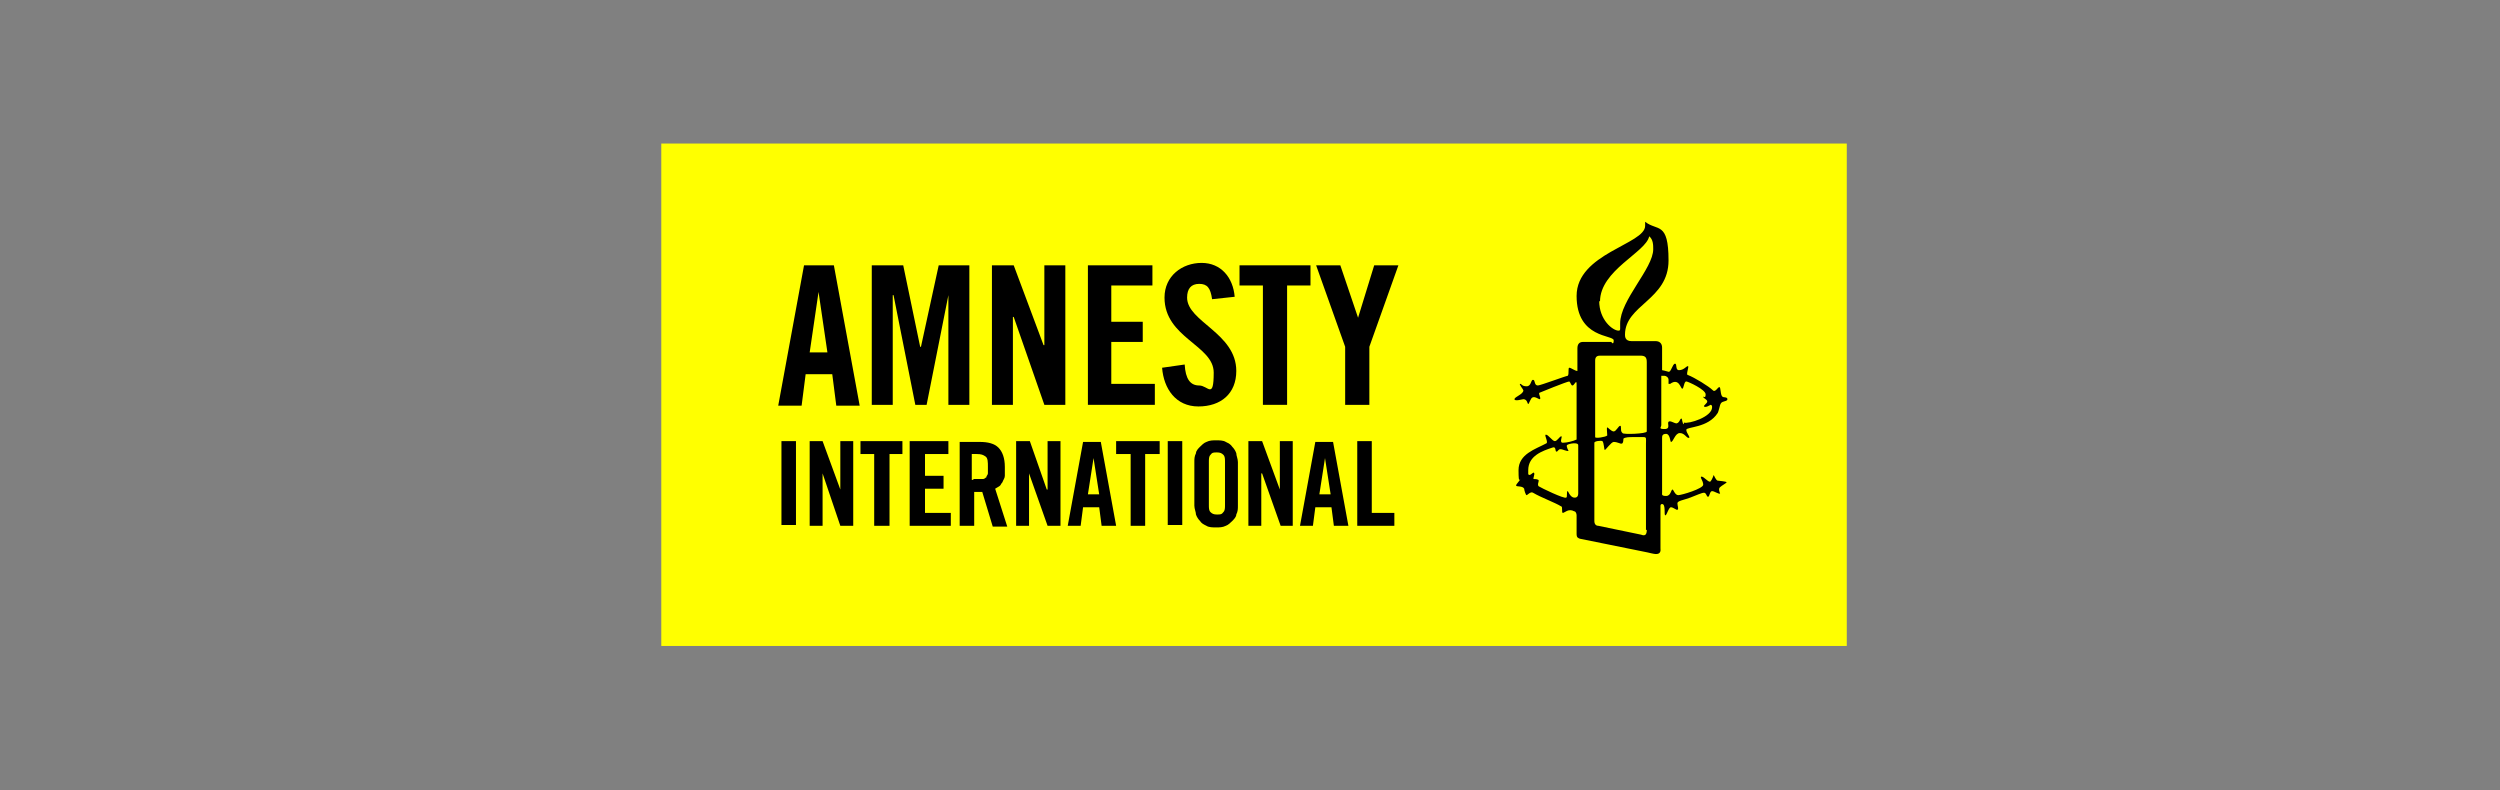 <?xml version="1.0" encoding="UTF-8"?>
<svg xmlns="http://www.w3.org/2000/svg" id="Calque_1" version="1.1" viewBox="0 0 310 98">
  <rect x="0" y="0" width="310" height="98" fill="#808080" stroke="none"/>
  <defs>
    <style>
      .st0 {
        fill: #ff0;
      }
    </style>
  </defs>
  <rect class="st0" x="82" y="17.8" width="147" height="62.3"></rect>
  <g>
    <path d="M100.4,43.7l1.1-7.5h0l1.1,7.5h-2.4.2ZM99.7,32.9l-3.2,17.4h2.9l.5-3.9h3.3l.5,3.9h2.9l-3.2-17.4h-3.7Z"></path>
    <polygon points="110.7 36.6 110.8 36.6 113.5 50.2 114.9 50.2 117.6 36.6 117.6 36.6 117.6 50.2 120.2 50.2 120.2 32.9 116.4 32.9 114.2 43 114.1 43 112 32.9 108.1 32.9 108.1 50.2 110.7 50.2 110.7 36.6"></polygon>
    <polygon points="129.5 42.8 129.4 42.8 125.7 32.9 123 32.9 123 50.2 125.6 50.2 125.6 39.3 125.7 39.3 129.5 50.2 132.1 50.2 132.1 32.9 129.5 32.9 129.5 42.8"></polygon>
    <polygon points="143.2 47.6 137.8 47.6 137.8 42.4 141.7 42.4 141.7 39.9 137.8 39.9 137.8 35.4 142.9 35.4 142.9 32.9 134.9 32.9 134.9 50.2 143.2 50.2 143.2 47.6"></polygon>
    <path d="M147.2,36.9c0-1.1.5-1.7,1.5-1.7s1.4.5,1.6,1.9l2.8-.3c-.2-2.4-1.7-4.2-4.1-4.2s-4.6,1.6-4.6,4.3c0,5,6.1,5.9,6.1,9.3s-.7,1.6-1.8,1.6-1.7-.8-1.8-2.6l-2.8.4c.2,2.6,1.7,4.8,4.5,4.8s4.7-1.6,4.7-4.4c0-4.7-6.1-6.1-6.1-9.1"></path>
    <polygon points="156.6 50.2 159.6 50.2 159.6 35.4 162.5 35.4 162.5 32.9 153.7 32.9 153.7 35.4 156.6 35.4 156.6 50.2"></polygon>
    <polygon points="168.4 39.4 168.4 39.4 166.2 32.9 163.2 32.9 166.8 43 166.8 50.2 169.8 50.2 169.8 43 173.4 32.9 170.4 32.9 168.4 39.4"></polygon>
    <path d="M208.8,52.6c-.2,0-.2-.7-.3-.7-.2,0-.2.5-.6.6-.3,0-.8-.4-1-.2s.3.9-.5.9-.4-.2-.4-.5v-6.1h.4c.2,0,.5.2.5.5v.5c.2,0,.2,0,.2,0,1.1-.8,1.3.6,1.5.6s.2-.9.5-.9c.2,0,2.4,1,2.4,1.6s-.3.2-.3.3c0,.2.5.3.5.6,0,.2-.5.5-.4.6.2.2.8-.2.8-.2.2,0,.2.2.2.3,0,1.2-2.9,2.1-3.5,1.9M201.1,53.6c-.2-.3,0-.8-.2-.8s-.5.7-.8.7-.7-.5-.8-.5,0,.7,0,1c-.2.2-1.5.4-1.5.2v-9.5c0-.5.3-.6.6-.6h5c.6,0,.8.2.8.8v8.6c0,.3-3,.4-3,.2M204.2,65.7c0,.6-.2.8-.7.6l-5.3-1.1c-.3,0-.5-.2-.5-.6v-9.7c0-.2.8-.3,1-.2.2.2.2,1.1.3,1.1s.8-1,1.1-1c.5,0,.9.3,1,.2.2,0,.2-.5.2-.6.2-.2.8-.2,1.1-.2.5,0,1.4,0,1.4,0,.4,0,.3.2.3.8v10.7h0ZM198.4,37.4c0-3.9,5.7-6.1,6.1-8.1.5.4.5,1.1.5,1.6,0,2.4-4.1,6.3-4.1,9.2s0,.4,0,.6,0,.3-.2.3c-.7,0-2.4-1.3-2.4-3.7M195.2,61.7c-.5,0-.8-.9-.8-.8-.2,0,0,.8-.2.8-.2.2-3.1-1.2-3.4-1.4-.2-.2,0-.5,0-.7,0-.2-.5-.2-.6-.2-.2,0,.2-.6,0-.8-.2,0-.5.5-.7.2,0,0,0-.3,0-.5,0-1.8,1.8-2.4,3-2.8.5-.2.3.5.5.5.2,0,.2-.3.5-.3s.8.3,1,.2c0,0-.3-.5-.2-.7.2-.2,1.4-.4,1.4,0v6c0,.6-.5.5-.5.5M212.9,51.4c.3-.5.3-1.1.5-1.4.2-.3.8-.2.8-.5s-.5-.2-.6-.3c-.3-.2-.2-1.2-.4-1.2-.2,0-.5.7-.8.4-.5-.5-2.3-1.6-3.1-1.9-.3,0,.2-1.1,0-1.1s-.5.5-1.1.5c-.5,0-.2-.8-.5-.8s-.5,1.1-.8,1-.8-.2-.8-.2v-2.8c0-.5-.3-.8-.8-.8h-3c-.8,0-.8-.6-.8-.8,0-3.7,5.4-4.3,5.4-9.2s-1.4-3.6-2.9-4.8c0,0,0,.3,0,.5,0,2.3-8.5,3.4-8.5,8.7s4.6,4.8,4.6,5.5-.3.2-.3.2h-3.5c-.4,0-.7.2-.7.8v2.8c-.3,0-.8-.4-1-.4s0,.8-.2,1c-.2,0-3.4,1.2-3.7,1.2-.5,0-.3-.7-.6-.7s-.2.8-.8.8-.6-.3-.8-.3.4.7.4.8c0,.5-1.1.8-1.1,1.1s1,0,1.1,0c.5,0,.5.6.6.6s.3-.7.5-.8c.3-.2.8.2.9.2.3,0-.2-.7,0-.8,0,0,3.4-1.4,3.7-1.4.2.2.2.5.4.5.2,0,.5-.8.5-.2v6.9c-.4.2-1.2.4-1.7.4s0-.8-.2-.8c-.2,0-.5.6-.8.6s-.8-.8-1.1-.8.4,1,0,1.1c-1.3.7-3.4,1.3-3.4,3.3s.2.9.2,1.1c0,.2-.5.6-.5.8s.8,0,1,.4c0,.2.2.8.3.8s.5-.5.8-.3c1,.6,2.7,1.2,3.5,1.7.2,0,0,.8.2.8.2,0,.7-.6,1.4-.2.2,0,.3.3.3.5v2.3c0,.5.2.5.4.6l8.4,1.7s.8.2,1,.2.7,0,.6-.7v-5.3s0-.2.2-.2c.5,0,.2,1.4.4,1.4.2,0,.4-1,.7-1s.7.4.8.3c.2,0,0-.5,0-.8s.8-.4,1.6-.7c.8-.3,1.4-.6,1.7-.6s.3.5.5.5.2-.7.5-.7.8.4,1,.3c0,0-.3-.6,0-.8.2-.2.8-.5.8-.6s-1.1-.2-1.1-.2c-.2,0-.5-.7-.5-.7s-.2.6-.4.8c-.2.2-.8-.6-1.1-.6s.2.5.2,1-2.7,1.3-3.1,1.3-.6-.7-.7-.7c-.2,0-.2.8-.8.8s-.5-.2-.5-.4v-6.8c0-.2,0-.5.5-.5s.5,1,.6,1c.3,0,.5-1.1,1.1-1.1s.8.6,1.1.6-.3-.6-.3-1,2.7-.2,3.9-2.1"></path>
    <rect x="96.9" y="54.7" width="1.8" height="10.4"></rect>
    <polygon points="100.4 65.2 100.4 54.7 102 54.7 104.2 60.7 104.2 60.7 104.2 54.7 105.8 54.7 105.8 65.2 104.2 65.2 102 58.7 102 58.7 102 65.2 100.4 65.2"></polygon>
    <polygon points="108.4 56.3 106.7 56.3 106.7 54.7 111.9 54.7 111.9 56.3 110.3 56.3 110.3 65.2 108.4 65.2 108.4 56.3"></polygon>
    <polygon points="112.8 65.2 112.8 54.7 117.6 54.7 117.6 56.3 114.7 56.3 114.7 59 117 59 117 60.6 114.7 60.6 114.7 63.6 117.9 63.6 117.9 65.2 112.8 65.2"></polygon>
    <path d="M120.8,65.2h-1.8v-10.4h2.5c1,0,1.8.2,2.3.7.5.5.8,1.3.8,2.4s0,.8,0,1.1c0,.3-.2.5-.3.8-.2.2-.2.4-.4.5s-.3.2-.5.3l1.5,4.7h-1.8l-1.3-4.3h-1v4.3h0ZM120.7,59.4h1.2c.2,0,.3-.2.4-.2,0-.2.2-.3.2-.5v-.8c0-.6,0-1.1-.3-1.3s-.5-.3-1.1-.3h-.6v3.2h.2Z"></path>
    <polygon points="126 65.2 126 54.7 127.7 54.7 129.8 60.7 129.9 60.7 129.9 54.7 131.5 54.7 131.5 65.2 129.9 65.2 127.6 58.7 127.6 58.7 127.6 65.2 126 65.2"></polygon>
    <path d="M134.2,65.2h-1.8l1.9-10.4h2.2l1.9,10.4h-1.8l-.3-2.3h-2l-.3,2.3h0ZM134.9,61.3h1.4l-.7-4.5h0l-.7,4.5h0Z"></path>
    <polygon points="140.2 56.3 138.4 56.3 138.4 54.7 143.8 54.7 143.8 56.3 142 56.3 142 65.2 140.2 65.2 140.2 56.3"></polygon>
    <rect x="144.8" y="54.7" width="1.8" height="10.4"></rect>
    <path d="M148.1,57.3c0-.4,0-.7.2-1.1,0-.3.3-.6.5-.8s.5-.5.8-.6c.4-.2.8-.2,1.2-.2s.9,0,1.2.2c.4.2.6.3.8.6.2.2.4.5.5.8,0,.3.2.7.2,1.1v5.4c0,.4,0,.7-.2,1.1,0,.3-.3.6-.5.8-.2.2-.5.5-.8.6-.4.2-.8.2-1.2.2s-.9,0-1.2-.2c-.4-.2-.6-.3-.8-.6-.2-.2-.4-.5-.5-.8,0-.3-.2-.7-.2-1.1v-5.4ZM149.9,62.6c0,.4,0,.7.2.9.2.2.4.3.8.3s.6,0,.8-.3c.2-.2.2-.5.2-.9v-5.3c0-.4,0-.7-.2-.9-.2-.2-.4-.3-.8-.3s-.6,0-.8.3c-.2.2-.2.5-.2.9v5.3Z"></path>
    <polygon points="154.8 65.2 154.8 54.7 156.5 54.7 158.7 60.7 158.7 60.7 158.7 54.7 160.3 54.7 160.3 65.2 158.8 65.2 156.5 58.7 156.4 58.7 156.4 65.2 154.8 65.2"></polygon>
    <path d="M163,65.2h-1.8l1.9-10.4h2.2l1.9,10.4h-1.8l-.3-2.3h-2l-.3,2.3h0ZM163.6,61.3h1.4l-.7-4.5h0l-.7,4.5h0Z"></path>
    <polygon points="168.3 65.2 168.3 54.7 170.1 54.7 170.1 63.6 172.9 63.6 172.9 65.2 168.3 65.2"></polygon>
  </g>
</svg>
